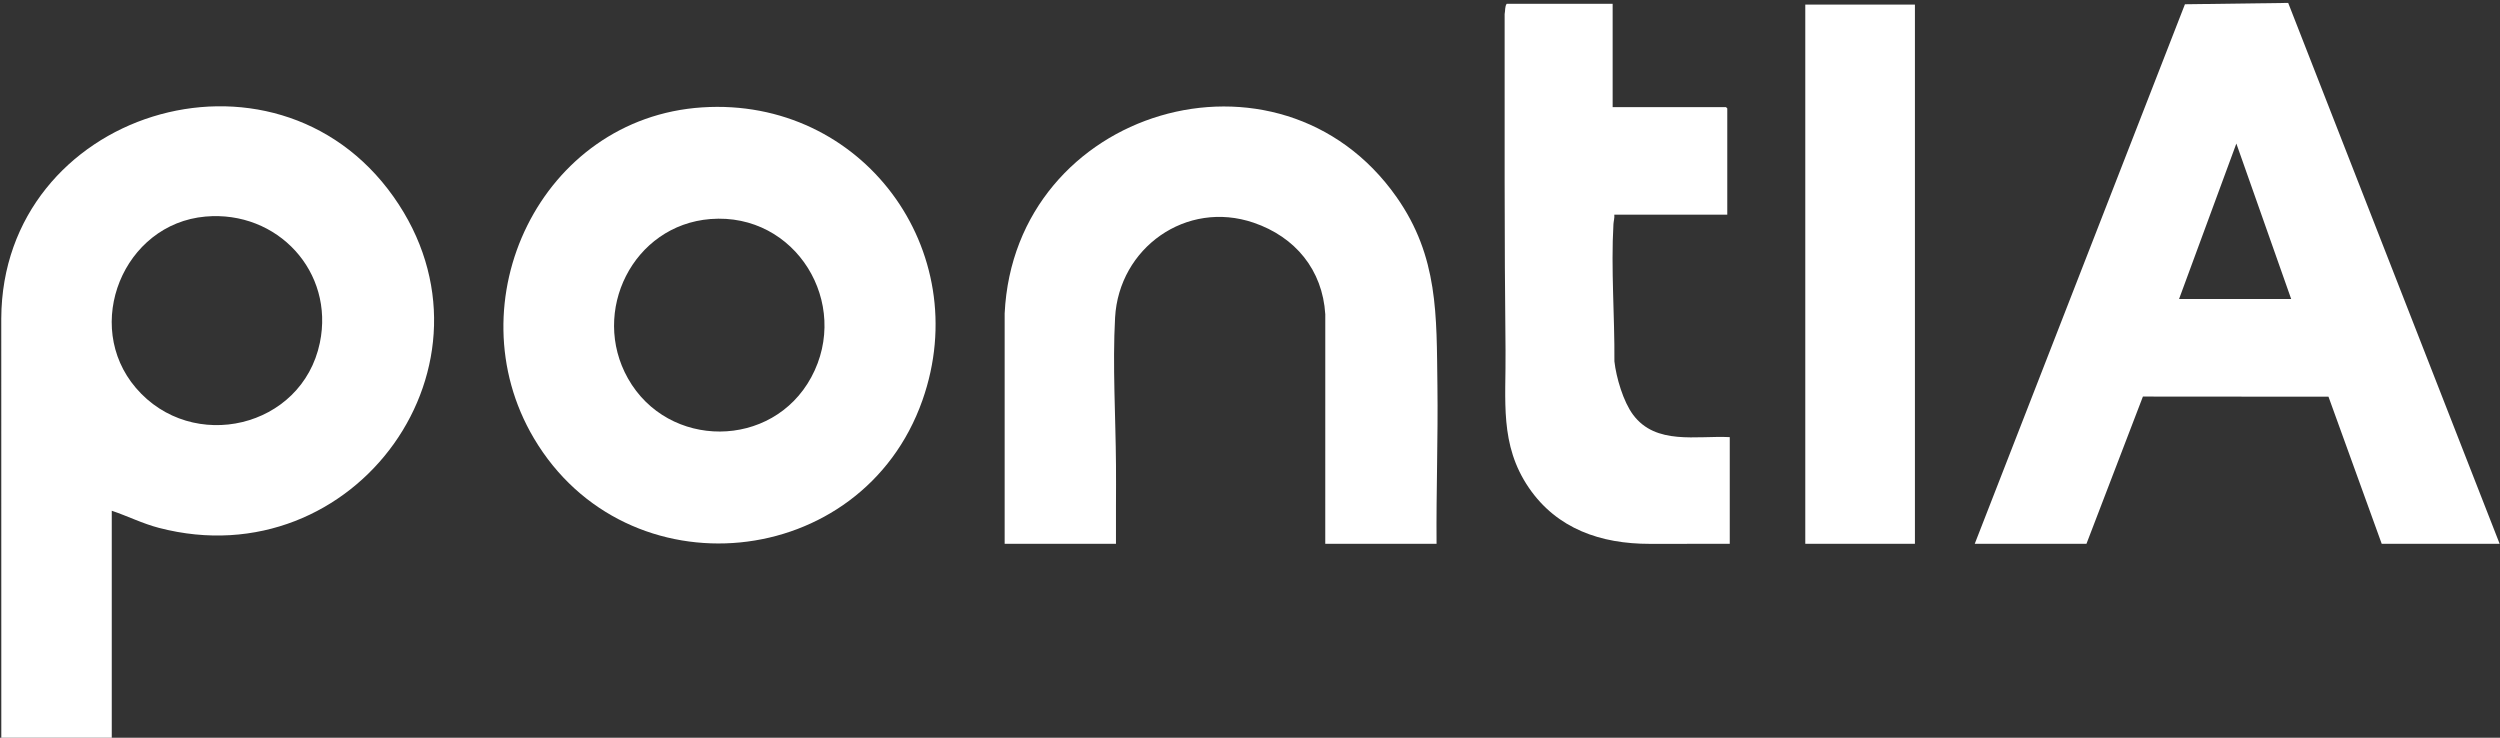<svg width="122" height="36" viewBox="0 0 122 36" fill="none" xmlns="http://www.w3.org/2000/svg">
<rect x="0" y="0" width="122" height="36" fill="#333333" stroke="none"/>
<g clip-path="url(#clip0_1677_15164)">
<path d="M5.454 24.924V36.063H0.064L0.062 15.539C0.105 5.464 13.351 1.329 19.203 9.599C24.935 17.698 17.341 28.26 7.755 25.76C6.954 25.552 6.229 25.184 5.454 24.924ZM10.027 10.568C6.019 10.922 4.013 15.865 6.631 18.93C9.377 22.144 14.74 20.895 15.608 16.732C16.332 13.261 13.539 10.259 10.027 10.568Z" fill="white"/>
<path d="M96.367 26.538L106.625 0.208L111.664 0.142L121.983 26.538H116.228L113.63 19.359L104.574 19.352L101.819 26.538H96.367ZM111.81 14.592L109.134 7.005L106.338 14.592H111.81Z" fill="white"/>
<path d="M34.264 5.24C42.079 4.731 47.595 12.22 45.014 19.536C42.06 27.908 30.581 29.039 26.052 21.384C22.117 14.734 26.39 5.754 34.264 5.24V5.24ZM34.669 10.689C30.886 10.988 28.806 15.208 30.644 18.467C32.601 21.938 37.687 21.926 39.589 18.412C41.541 14.807 38.837 10.361 34.669 10.689V10.689Z" fill="white"/>
<path d="M70.104 26.538H64.673L64.674 15.336C64.539 13.169 63.21 11.562 61.178 10.868C57.89 9.745 54.605 12.096 54.416 15.498C54.288 17.817 54.444 20.35 54.46 22.682C54.47 23.967 54.45 25.253 54.459 26.537H49.027V15.298C49.507 5.278 62.434 1.481 68.15 9.614C70.202 12.533 70.1 15.386 70.146 18.807C70.18 21.384 70.083 23.96 70.104 26.537V26.538Z" fill="white"/>
<path d="M78.697 0.184V5.229H84.23L84.291 5.289V10.476H78.778C78.796 10.633 78.745 10.783 78.736 10.938C78.611 13.115 78.799 15.448 78.783 17.634C78.872 18.427 79.216 19.598 79.694 20.239C80.809 21.735 82.789 21.25 84.412 21.332V26.538L80.499 26.54C78.124 26.54 75.984 25.812 74.611 23.807C73.164 21.691 73.497 19.539 73.47 17.113C73.409 11.643 73.43 6.162 73.426 0.687C73.461 0.528 73.431 0.304 73.529 0.184H78.697V0.184Z" fill="white"/>
<path d="M93.448 0.224H88.098V26.537H93.448V0.224Z" fill="white"/>
</g>
<defs>
<clipPath id="clip0_1677_15164">
<rect width="122" height="36" fill="white"/>
</clipPath>
</defs>
</svg>
